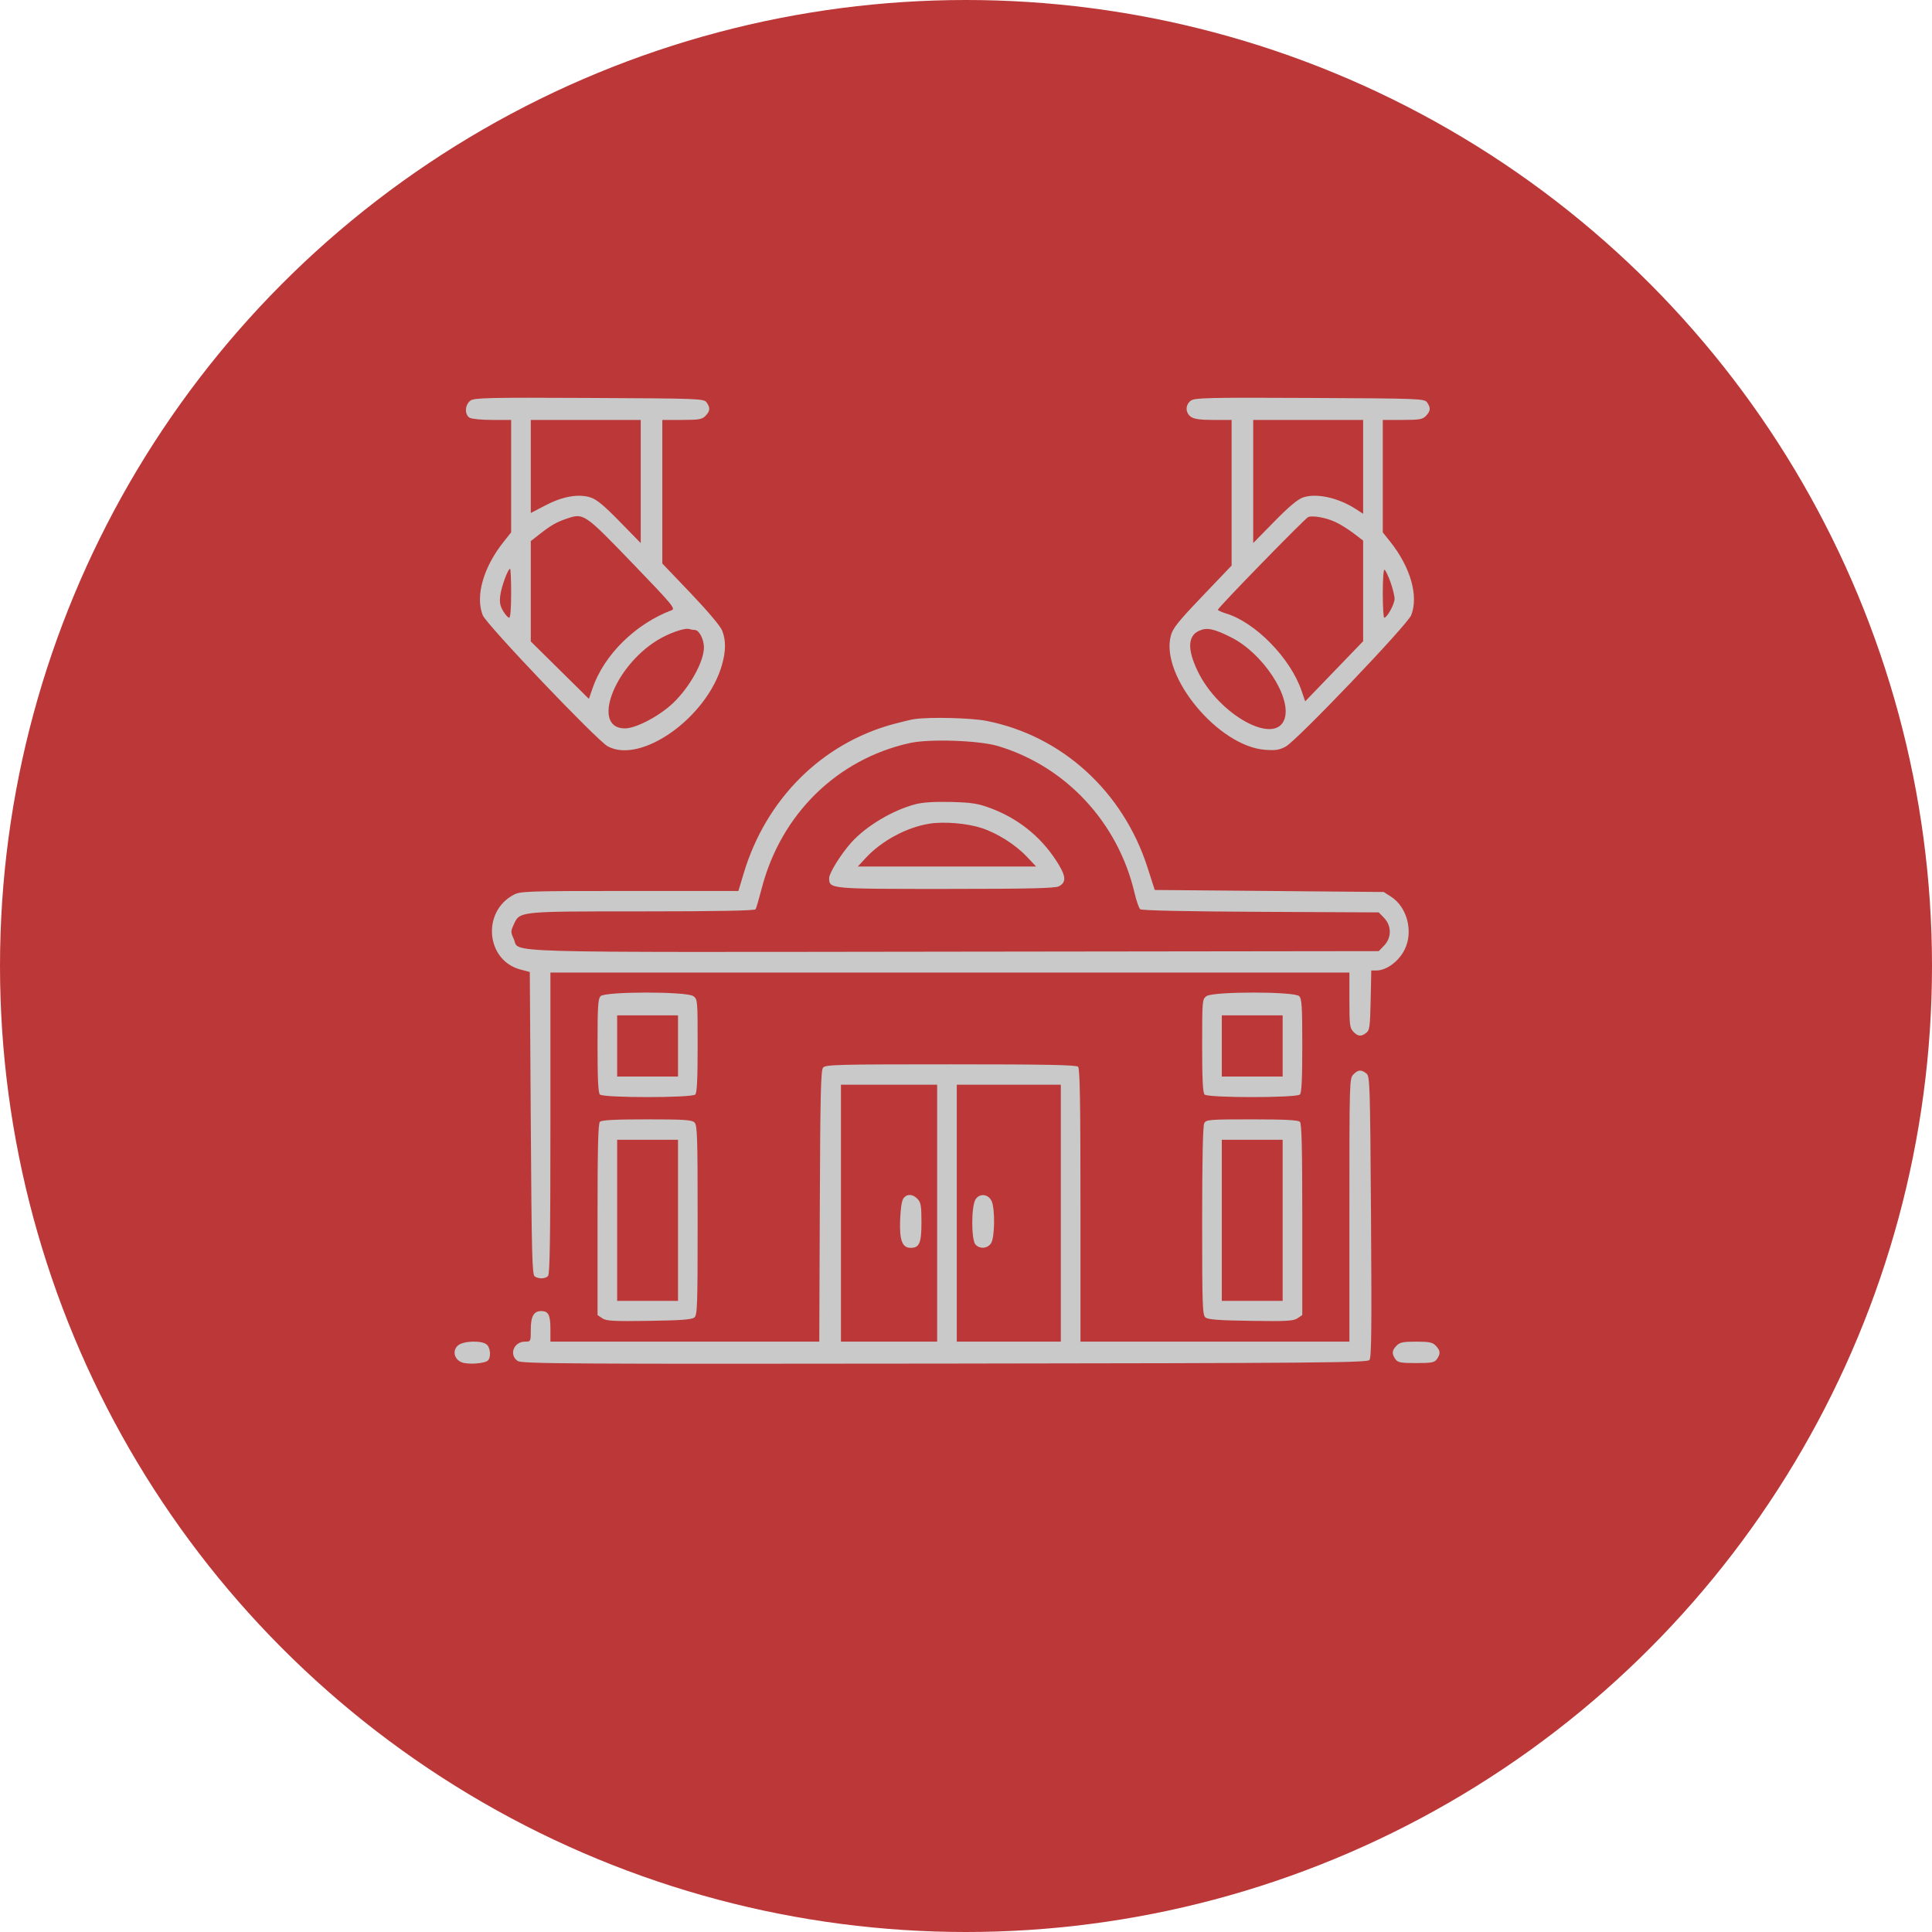 <?xml version="1.0" encoding="UTF-8"?> <svg xmlns="http://www.w3.org/2000/svg" width="102" height="102" viewBox="0 0 102 102" fill="none"> <circle cx="51" cy="51" r="51" fill="#BC3838"></circle> <path fill-rule="evenodd" clip-rule="evenodd" d="M24.836 21.151C24.537 21.368 24.518 21.9 24.803 22.058C24.913 22.12 25.45 22.17 25.995 22.17H26.986V25.138V28.106L26.585 28.61C25.519 29.95 25.086 31.474 25.487 32.482C25.684 32.977 31.518 39.096 32.087 39.403C33.852 40.358 37.335 37.871 38.118 35.096C38.326 34.361 38.328 33.793 38.124 33.286C38.03 33.052 37.353 32.25 36.466 31.32L34.967 29.751V25.96V22.17H36.003C36.901 22.17 37.067 22.141 37.247 21.955C37.492 21.7 37.507 21.532 37.307 21.248C37.165 21.046 36.962 21.038 31.114 21.01C25.745 20.984 25.043 21 24.836 21.151ZM62.873 21.151C62.573 21.369 62.572 21.786 62.87 22.002C63.038 22.125 63.359 22.17 64.062 22.17H65.023V26.014V29.859L63.478 31.478C62.172 32.847 61.914 33.172 61.81 33.578C61.263 35.71 64.322 39.4 66.791 39.586C67.339 39.627 67.549 39.594 67.879 39.416C68.466 39.099 74.3 32.991 74.503 32.482C74.904 31.474 74.471 29.95 73.405 28.61L73.004 28.106V25.138V22.17H74.04C74.938 22.17 75.104 22.141 75.284 21.955C75.529 21.7 75.543 21.532 75.344 21.248C75.202 21.046 74.999 21.038 69.151 21.01C63.782 20.984 63.08 21 62.873 21.151ZM33.827 25.42V28.671L32.713 27.532C31.876 26.676 31.491 26.359 31.168 26.259C30.529 26.061 29.701 26.208 28.795 26.681L28.023 27.084V24.627V22.17H30.925H33.827V25.42ZM71.967 24.648V27.125L71.579 26.874C70.653 26.275 69.504 26.023 68.794 26.263C68.516 26.357 68.047 26.749 67.277 27.535L66.163 28.671V25.42V22.17H69.065H71.967V24.648ZM33.384 29.73C35.498 31.924 35.675 32.136 35.46 32.217C33.544 32.939 31.884 34.579 31.279 36.348L31.091 36.896L29.557 35.381L28.023 33.866V31.216V28.566L28.515 28.181C29.099 27.724 29.384 27.563 29.94 27.375C30.814 27.079 30.86 27.111 33.384 29.73ZM70.496 27.556C70.746 27.671 71.18 27.94 71.459 28.153L71.967 28.54V31.197V33.854L70.437 35.441L68.907 37.028L68.715 36.467C68.128 34.751 66.289 32.866 64.738 32.391C64.496 32.317 64.298 32.227 64.298 32.191C64.298 32.085 68.896 27.367 69.065 27.299C69.308 27.203 69.995 27.326 70.496 27.556ZM26.986 31.321C26.986 32.123 26.947 32.613 26.881 32.613C26.823 32.613 26.681 32.456 26.565 32.263C26.403 31.996 26.367 31.803 26.41 31.446C26.466 30.986 26.816 30.029 26.929 30.029C26.96 30.029 26.986 30.61 26.986 31.321ZM73.411 30.735C73.529 31.062 73.626 31.457 73.626 31.614C73.626 31.894 73.235 32.611 73.081 32.612C73.038 32.613 73.004 32.029 73.004 31.315C73.004 30.537 73.043 30.041 73.1 30.079C73.154 30.113 73.294 30.408 73.411 30.735ZM36.683 33.259C36.907 33.259 37.164 33.75 37.164 34.177C37.164 34.935 36.416 36.281 35.526 37.127C34.806 37.81 33.574 38.456 32.992 38.456C31.205 38.456 32.389 35.228 34.698 33.805C35.317 33.424 36.158 33.131 36.4 33.212C36.476 33.238 36.603 33.259 36.683 33.259ZM64.995 33.647C66.669 34.485 68.188 36.789 67.823 37.938C67.357 39.404 64.343 37.756 63.227 35.425C62.68 34.282 62.706 33.576 63.303 33.304C63.718 33.114 64.076 33.187 64.995 33.647ZM48.285 37.964C48.114 37.988 47.601 38.11 47.145 38.234C43.373 39.264 40.439 42.194 39.266 46.1L38.984 47.039H33.24C27.798 47.039 27.476 47.05 27.112 47.244C25.427 48.142 25.663 50.707 27.474 51.185L27.971 51.316L28.023 59.302C28.068 66.243 28.095 67.301 28.23 67.389C28.446 67.531 28.786 67.52 28.935 67.366C29.029 67.267 29.059 65.327 29.059 59.291V51.346H50.15H71.242V52.799C71.242 54.109 71.262 54.274 71.449 54.468C71.694 54.723 71.856 54.738 72.129 54.531C72.309 54.394 72.333 54.215 72.364 52.808L72.397 51.238H72.654C73.201 51.238 73.85 50.758 74.162 50.124C74.625 49.182 74.292 47.892 73.445 47.345L73.055 47.093L67.01 47.039L60.965 46.986L60.582 45.796C59.289 41.78 56.062 38.843 52.081 38.059C51.279 37.901 49.12 37.847 48.285 37.964ZM52.69 39.388C56.276 40.461 59.029 43.424 59.901 47.152C59.997 47.562 60.131 47.946 60.198 48.004C60.275 48.07 62.671 48.121 66.556 48.14L72.792 48.17L73.077 48.466C73.474 48.879 73.474 49.506 73.077 49.919L72.792 50.215L50.406 50.243C25.632 50.274 27.468 50.326 27.124 49.575C26.959 49.215 26.959 49.17 27.124 48.81C27.447 48.106 27.344 48.116 33.921 48.116C37.888 48.116 39.848 48.079 39.892 48.004C39.929 47.943 40.071 47.456 40.209 46.922C41.219 42.999 44.181 40.085 48.026 39.23C49.064 38.999 51.688 39.088 52.69 39.388ZM48.328 42.46C47.129 42.775 45.739 43.603 44.953 44.472C44.419 45.061 43.776 46.088 43.776 46.351C43.776 46.934 43.754 46.932 49.94 46.93C54.319 46.929 55.704 46.897 55.903 46.793C56.324 46.572 56.285 46.231 55.742 45.406C54.901 44.127 53.716 43.19 52.258 42.653C51.624 42.419 51.282 42.367 50.202 42.34C49.333 42.319 48.716 42.358 48.328 42.46ZM51.808 43.711C52.641 43.979 53.601 44.585 54.207 45.224L54.703 45.748H49.996H45.289L45.699 45.303C46.534 44.397 47.856 43.682 49.057 43.488C49.822 43.364 51.041 43.463 51.808 43.711ZM31.709 52.592C31.571 52.736 31.547 53.127 31.547 55.208C31.547 56.967 31.582 57.691 31.671 57.784C31.848 57.967 36.532 57.967 36.708 57.784C36.797 57.691 36.832 56.967 36.832 55.206C36.832 52.798 36.829 52.755 36.602 52.59C36.258 52.34 31.951 52.341 31.709 52.592ZM63.699 52.59C63.472 52.755 63.468 52.798 63.468 55.206C63.468 56.967 63.503 57.691 63.593 57.784C63.769 57.967 68.453 57.967 68.63 57.784C68.719 57.691 68.754 56.967 68.754 55.208C68.754 53.127 68.73 52.736 68.591 52.592C68.35 52.341 64.043 52.34 63.699 52.59ZM35.796 55.222V56.837H34.19H32.583V55.222V53.607H34.19H35.796V55.222ZM67.718 55.222V56.837H66.111H64.505V55.222V53.607H66.111H67.718V55.222ZM43.452 56.368C43.336 56.515 43.305 57.825 43.282 63.689L43.254 70.832H36.157H29.059V70.154C29.059 69.428 28.951 69.217 28.579 69.217C28.181 69.217 28.023 69.495 28.023 70.194C28.023 70.828 28.021 70.832 27.719 70.832C27.122 70.832 26.857 71.53 27.332 71.853C27.548 72 30.003 72.015 49.87 71.99C69.539 71.966 72.183 71.944 72.3 71.801C72.407 71.672 72.423 70.173 72.382 64.229C72.332 57.051 72.324 56.814 72.129 56.666C71.856 56.459 71.694 56.474 71.449 56.729C71.246 56.94 71.242 57.088 71.242 63.888V70.832H64.142H57.043V63.641C57.043 58.191 57.013 56.418 56.918 56.32C56.824 56.222 55.189 56.191 50.194 56.191C44.182 56.191 43.582 56.206 43.452 56.368ZM49.477 64.05V70.832H46.938H44.398V64.05V57.267H46.938H49.477V64.05ZM56.006 64.05V70.832H53.26H50.513V64.05V57.267H53.26H56.006V64.05ZM31.671 59.227C31.578 59.323 31.547 60.618 31.547 64.392V69.428L31.796 69.598C32.008 69.742 32.381 69.763 34.268 69.735C35.962 69.71 36.531 69.667 36.661 69.554C36.816 69.421 36.832 68.924 36.832 64.421C36.832 60.032 36.813 59.416 36.67 59.267C36.531 59.123 36.154 59.097 34.151 59.097C32.457 59.097 31.76 59.134 31.671 59.227ZM63.576 59.306C63.506 59.44 63.468 61.256 63.468 64.46C63.468 68.927 63.485 69.421 63.64 69.554C63.77 69.667 64.339 69.71 66.033 69.735C67.919 69.763 68.292 69.742 68.504 69.598L68.754 69.428V64.392C68.754 60.618 68.723 59.323 68.63 59.227C68.54 59.133 67.832 59.097 66.094 59.097C63.816 59.097 63.677 59.109 63.576 59.306ZM35.796 64.427V68.679H34.19H32.583V64.427V60.174H34.19H35.796V64.427ZM67.718 64.427V68.679H66.111H64.505V64.427V60.174H66.111H67.718V64.427ZM47.702 63.259C47.612 63.371 47.546 63.79 47.523 64.391C47.482 65.475 47.631 65.88 48.073 65.88C48.543 65.88 48.648 65.633 48.648 64.526C48.648 63.655 48.618 63.481 48.44 63.296C48.188 63.034 47.893 63.019 47.702 63.259ZM51.508 63.314C51.273 63.662 51.271 65.468 51.505 65.711C51.739 65.954 52.133 65.92 52.321 65.641C52.522 65.343 52.541 63.801 52.349 63.404C52.17 63.035 51.728 62.988 51.508 63.314ZM24.184 71.029C23.872 71.292 23.971 71.761 24.372 71.922C24.702 72.054 25.601 71.991 25.762 71.825C25.937 71.642 25.89 71.132 25.684 70.975C25.399 70.759 24.466 70.792 24.184 71.029ZM73.729 71.048C73.484 71.302 73.469 71.47 73.669 71.754C73.796 71.934 73.945 71.963 74.766 71.963C75.586 71.963 75.735 71.934 75.862 71.754C76.062 71.47 76.047 71.302 75.802 71.048C75.629 70.868 75.457 70.832 74.766 70.832C74.075 70.832 73.902 70.868 73.729 71.048Z" fill="#C9C9C9"></path> </svg> 